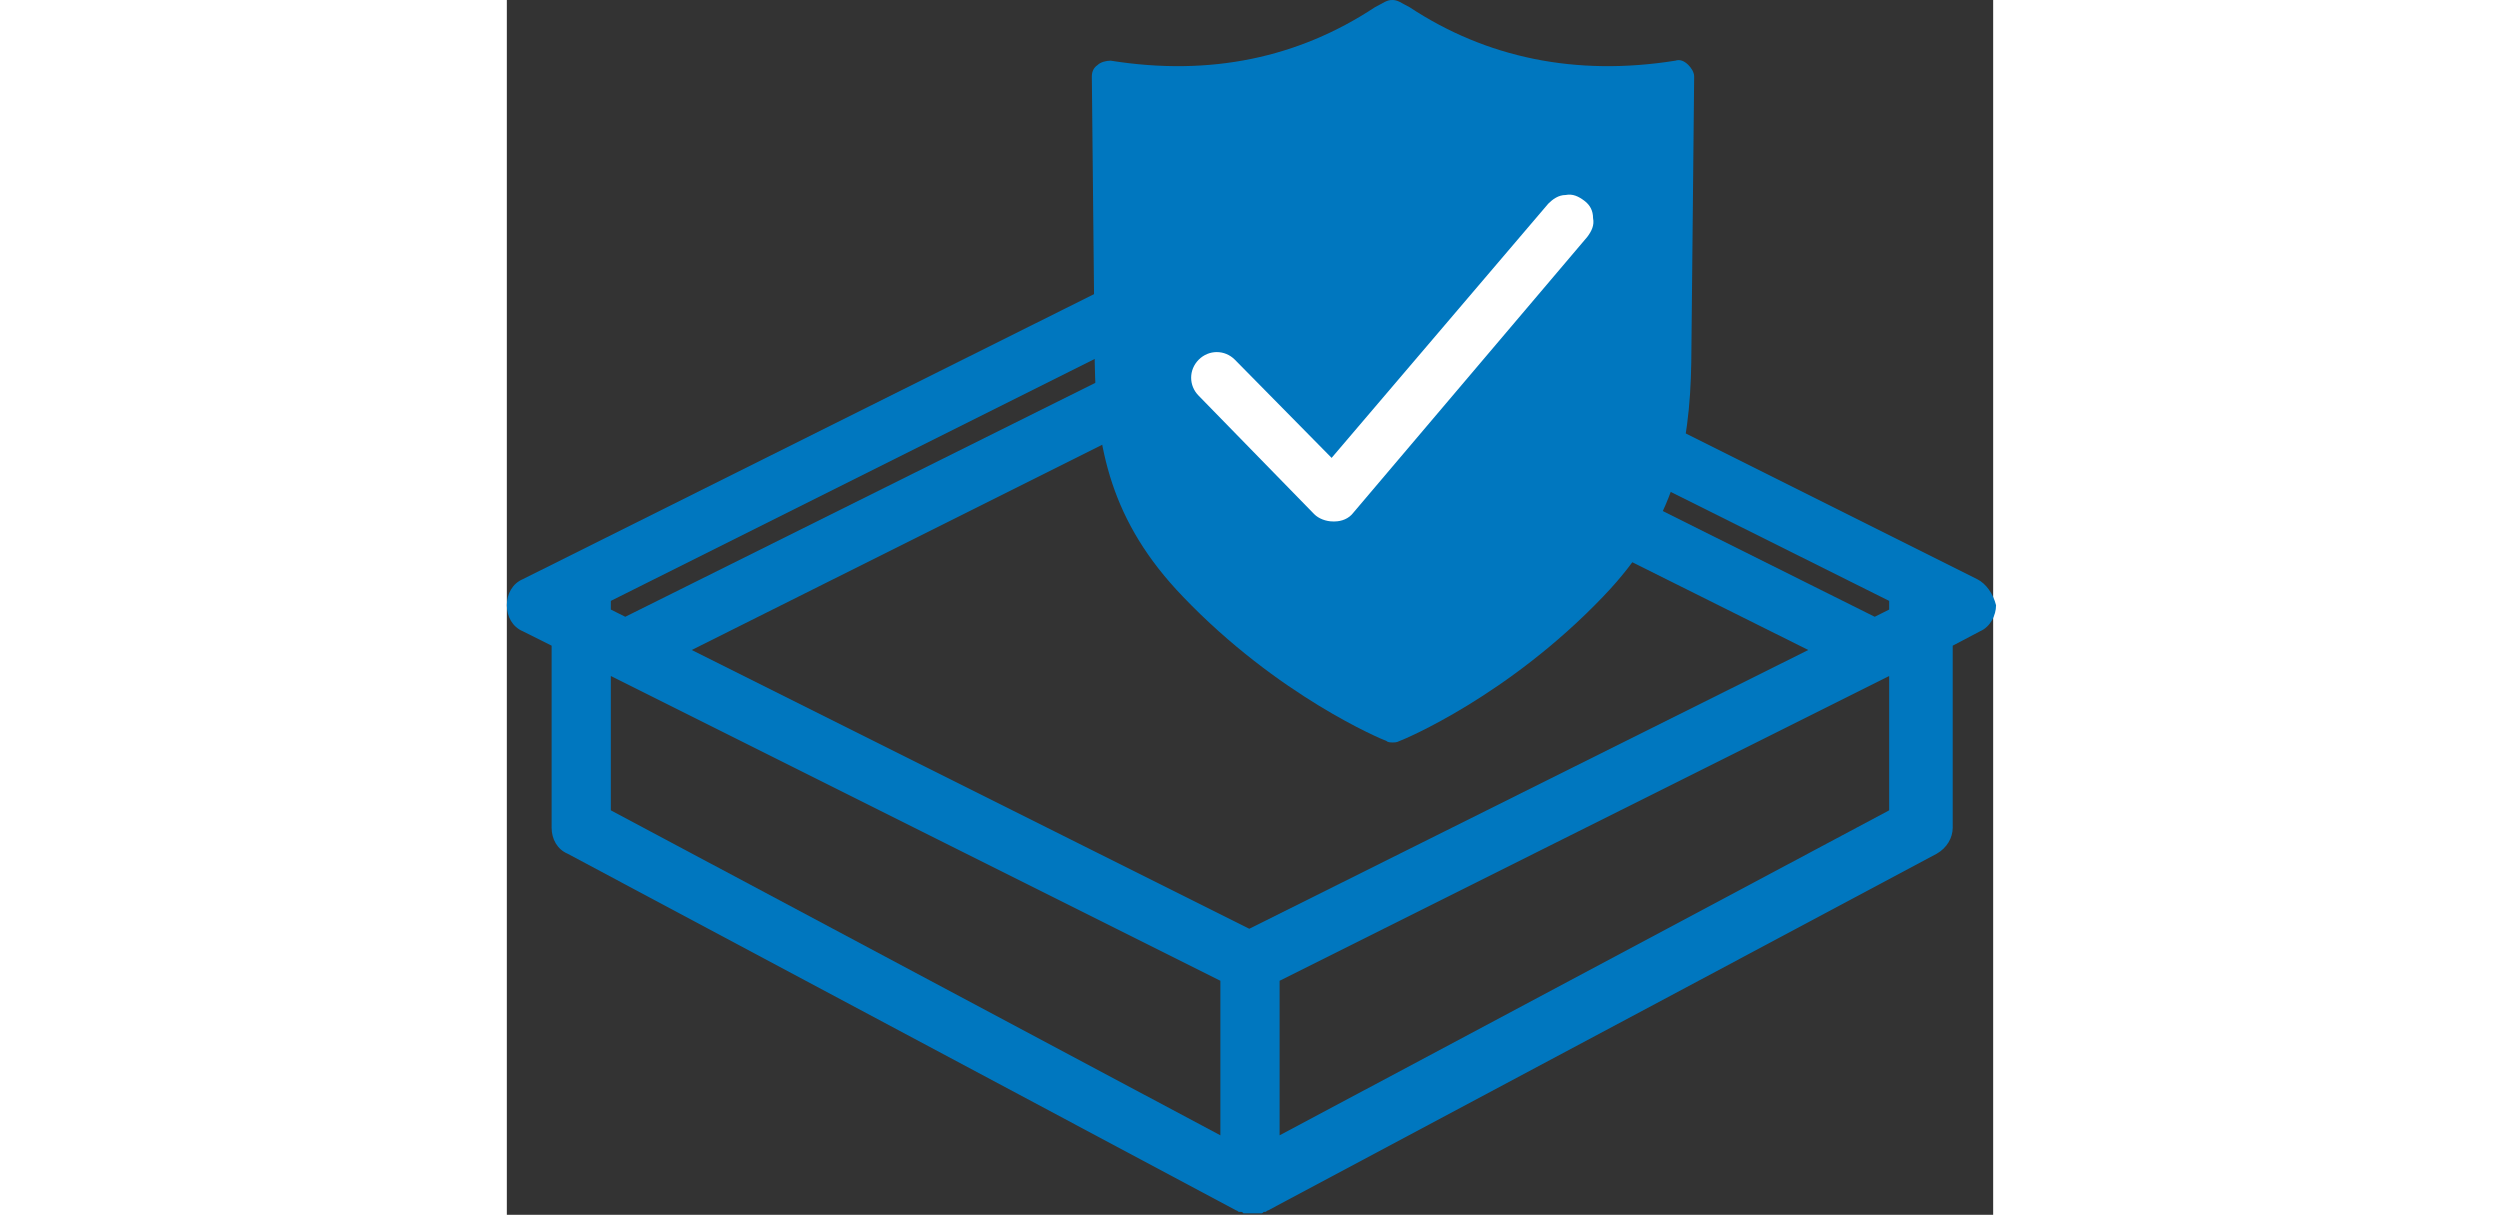 <svg xmlns="http://www.w3.org/2000/svg" viewBox="0 0 102.9 84.1" style="enable-background:new 0 0 102.9 84.1;width:100%;height:50px;text-align:center" xml:space="preserve"><rect x="0" y="0" width="102.9" height="84.1" fill="#333333" stroke="none"/><path d="M101.8 40.1 52.4 15.4c-.6-.3-1.3-.3-1.8 0L1.1 40.1c-.7.3-1.1 1-1.1 1.8s.4 1.5 1.1 1.8l2 1v12.6c0 .8.4 1.5 1.1 1.8l46.3 24.7c.1 0 .1.1.2.1h.1c.1 0 .1 0 .2.1H52.2c.1 0 .1 0 .2-.1h.1c.1 0 .1-.1.2-.1L99 59.1c.7-.4 1.1-1.1 1.1-1.8V44.7l1.9-1c.7-.3 1.1-1.1 1.1-1.8-.2-.8-.7-1.5-1.3-1.8zM51.4 64.3 12.8 45l38.6-19.3L90.1 45 51.4 64.3zm0-44.8 44.3 22.1v.6l-1 .5-42.3-21.1c-.6-.3-1.3-.3-1.8 0L8.2 42.7l-1-.5v-.6l44.2-22.1zM7.2 46.8l42.2 21.1v10.7L7.2 56.1v-9.3zm88.5 9.3L53.5 78.6V67.9l42.2-21.1v9.3z" style="fill:#0077bf"/><path d="M60.9 49.3zm.4 2.1c-.1 0-.3 0-.4-.1-.3-.1-7.5-3.1-14.1-10-5-5.2-6-10.3-6.1-16.2l-.2-19.8c0-.3.1-.6.4-.8.2-.2.6-.3.9-.3 6.9 1.1 13-.2 18.3-3.7.6-.3.8-.5 1.2-.5.4 0 .6.2 1.2.5C67.8 4 74 5.3 80.9 4.2c.3-.1.6 0 .9.3.2.2.4.5.4.8L82 25.1c-.1 5.9-1.1 11-6.1 16.2-6.6 6.9-13.8 9.9-14.1 10-.2.1-.3.1-.5.1z" style="fill-rule:evenodd;clip-rule:evenodd;fill:#0077bf"/><path d="M74.6 13.9c-.4-.3-.8-.5-1.3-.4-.5 0-.9.3-1.2.6l-15 17.6-6.7-6.8c-.7-.7-1.8-.7-2.5 0s-.7 1.8 0 2.5l8 8.2c.3.3.8.5 1.3.5h.1c.5 0 1-.2 1.3-.6l16.2-19.1c.3-.4.5-.8.4-1.3 0-.5-.2-.9-.6-1.2z" style="fill:#fff"/></svg>
